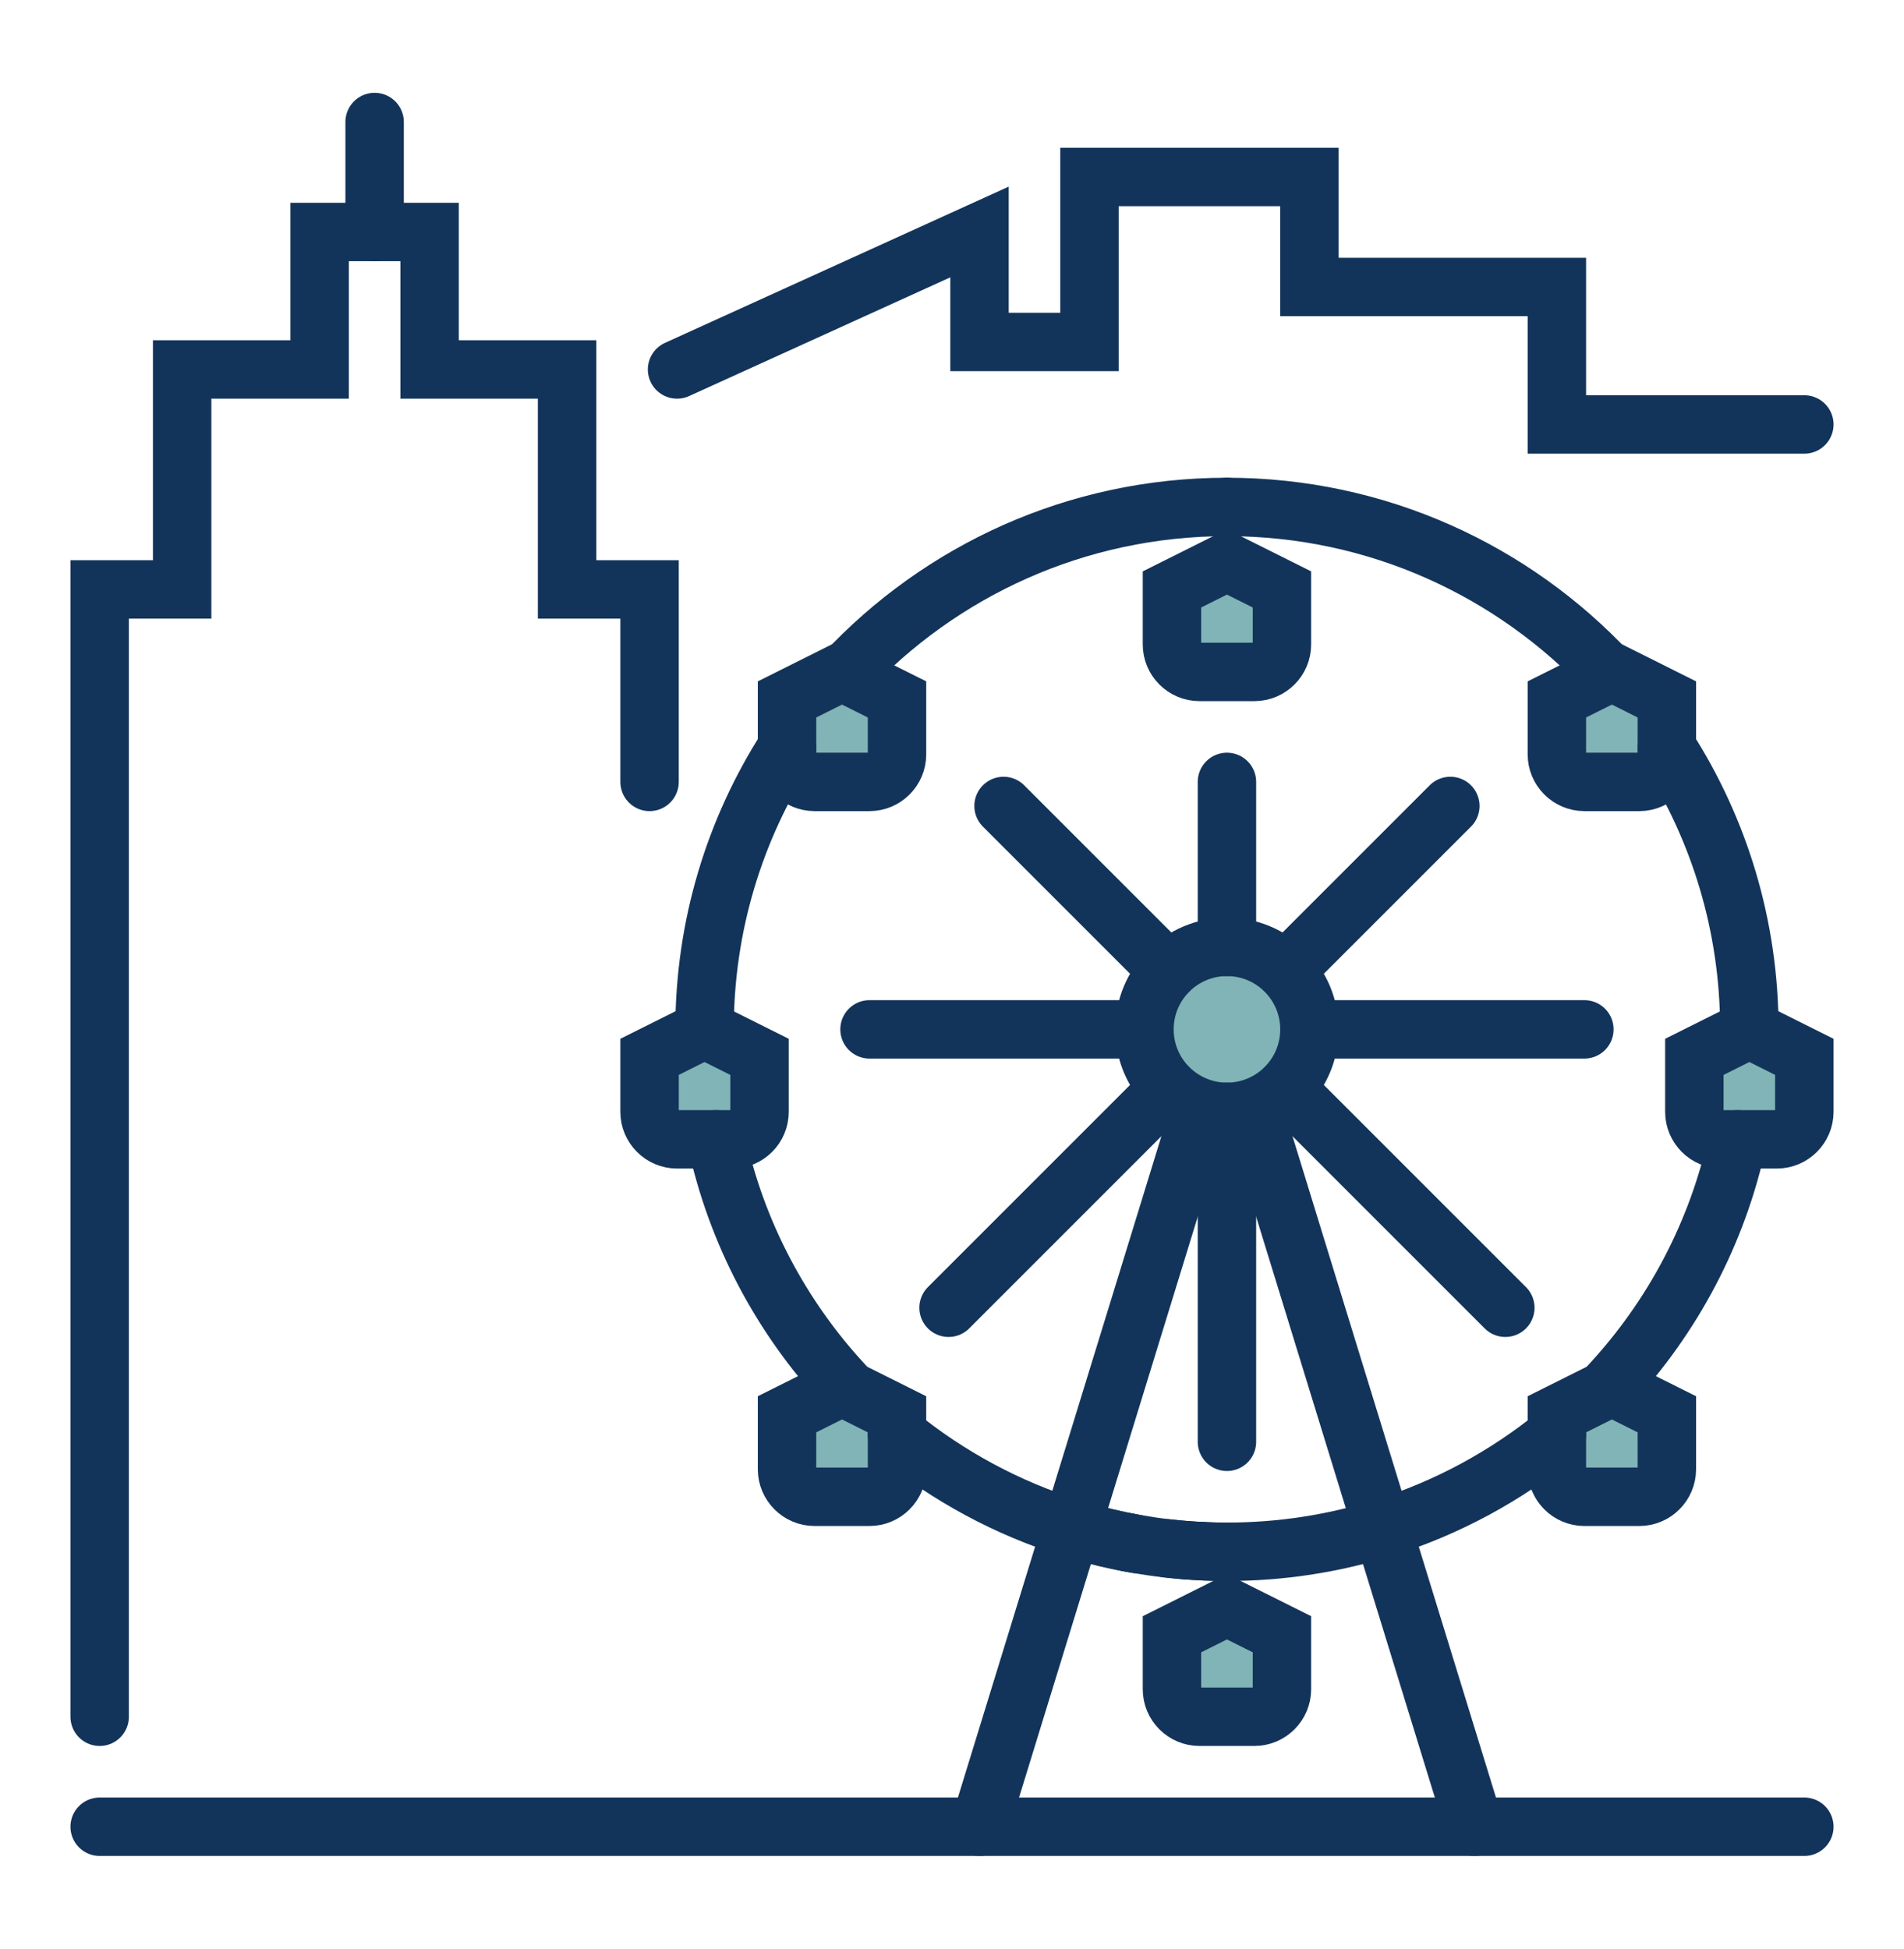 <?xml version="1.0" encoding="UTF-8"?>
<svg id="Capa_1" data-name="Capa 1" xmlns="http://www.w3.org/2000/svg" viewBox="0 0 554 567">
  <defs>
    <style>
      .cls-1 {
        fill: #80b4b6;
        stroke-width: 0px;
      }

      .cls-2 {
        fill: none;
        stroke: #13345a;
        stroke-linecap: round;
        stroke-miterlimit: 10;
        stroke-width: 17px;
      }
    </style>
  </defs>
  <g id="fair_party_ferris_wheel_big_wheel_amusement_park" data-name="fair party ferris wheel big wheel amusement park">
    <g id="city">
      <g>
        <g>
          <path class="cls-1" d="M261,419.5v8c0,4.4-3.6,8-8,8h-16c-4.4,0-8-3.6-8-8v-16l16-8,.24.12,15.76,7.88v8Z"/>
          <path class="cls-1" d="M373,483.5v8c0,4.4-3.6,8-8,8h-16c-4.4,0-8-3.6-8-8v-16l16-8,16,8v8Z"/>
          <path class="cls-1" d="M485,419.5v8c0,4.4-3.6,8-8,8h-16c-4.4,0-8-3.6-8-8v-16l15.76-7.88.24-.12,16,8v8Z"/>
          <path class="cls-1" d="M525,315.5v8c0,4.4-3.6,8-8,8h-16c-4.4,0-8-3.6-8-8v-16l16-8,16,8v8Z"/>
          <path class="cls-1" d="M468.21,195.9l.79-.4,16,8v16c0,4.4-3.6,8-8,8h-16c-4.4,0-8-3.6-8-8v-16l15.21-7.6Z"/>
          <path class="cls-1" d="M373,179.5v8c0,4.4-3.6,8-8,8h-16c-4.4,0-8-3.6-8-8v-16l16-8,16,8v8Z"/>
          <path class="cls-1" d="M245.79,195.9l15.21,7.6v16c0,4.4-3.6,8-8,8h-16c-4.4,0-8-3.6-8-8v-16l16-8,.79.4Z"/>
          <path class="cls-1" d="M221,315.5v8c0,4.4-3.6,8-8,8h-16c-4.4,0-8-3.6-8-8v-16l16-8,16,8v8Z"/>
          <path class="cls-1" d="M357,275.5c13.25,0,24,10.75,24,24,0,10.61-6.88,19.6-16.42,22.77-2.38.8-4.93,1.23-7.58,1.23s-5.2-.43-7.58-1.23c-9.54-3.17-16.42-12.16-16.42-22.77,0-13.25,10.75-24,24-24Z"/>
        </g>
        <g>
          <path class="cls-2" d="M357,275.5c13.25,0,24,10.75,24,24,0,10.61-6.88,19.6-16.42,22.77-2.38.8-4.93,1.23-7.58,1.23s-5.2-.43-7.58-1.23c-9.54-3.17-16.42-12.16-16.42-22.77,0-13.25,10.75-24,24-24Z"/>
          <polyline class="cls-2" points="365 323.5 402.27 444.64 429 531.5"/>
          <polyline class="cls-2" points="349 323.5 311.74 444.61 311.73 444.64 285 531.5"/>
          <line class="cls-2" x1="381" y1="299.5" x2="461" y2="299.5"/>
          <line class="cls-2" x1="253" y1="299.5" x2="333" y2="299.5"/>
          <line class="cls-2" x1="357" y1="275.5" x2="357" y2="227.5"/>
          <line class="cls-2" x1="357" y1="419.5" x2="357" y2="323.5"/>
          <line class="cls-2" x1="374" y1="282.5" x2="422" y2="234.5"/>
          <line class="cls-2" x1="276" y1="380.5" x2="340" y2="316.5"/>
          <line class="cls-2" x1="340" y1="282.5" x2="292" y2="234.5"/>
          <line class="cls-2" x1="438" y1="380.5" x2="374" y2="316.5"/>
          <path class="cls-2" d="M373,475.5l-16-8-16,8v16c0,4.4,3.6,8,8,8h16c4.4,0,8-3.6,8-8v-16Z"/>
          <path class="cls-2" d="M373,171.5l-16-8-16,8v16c0,4.4,3.6,8,8,8h16c4.4,0,8-3.6,8-8v-16Z"/>
          <path class="cls-2" d="M505.6,331.5h11.4c4.4,0,8-3.6,8-8v-16l-16-8-16,8v16c0,4.4,3.6,8,8,8h4.6Z"/>
          <path class="cls-2" d="M485,217.5v-14l-16-8-.79.4-15.21,7.6v16c0,4.4,3.6,8,8,8h16c4.4,0,8-3.6,8-8v-2Z"/>
          <path class="cls-2" d="M453,417.4v10.1c0,4.4,3.6,8,8,8h16c4.4,0,8-3.6,8-8v-16l-16-8-.24.12-15.76,7.88v5.9Z"/>
          <path class="cls-2" d="M328.12,448.75c-.92-.17-1.84-.36-2.76-.56-4.62-.98-9.16-2.18-13.62-3.58,0,0-.03,0-.04,0"/>
          <path class="cls-2" d="M330.67,449.23c-.8-.15-1.6-.29-2.39-.45"/>
          <path class="cls-2" d="M344.76,451.01c-.56-.04-1.11-.09-1.66-.14-.69-.06-1.38-.13-2.07-.21-.48-.04-.96-.09-1.44-.15"/>
          <path class="cls-2" d="M349.74,451.32c-.72-.02-1.43-.06-2.14-.11-.68-.04-1.36-.08-2.03-.14"/>
          <path class="cls-2" d="M353.22,451.45c-.95-.02-1.89-.05-2.84-.09"/>
          <path class="cls-2" d="M453,417.4c-14.85,12.07-32.01,21.42-50.73,27.24-14.3,4.46-29.5,6.86-45.27,6.86"/>
          <path class="cls-2" d="M505.6,331.5c-5.8,27.2-19,51.8-37.2,71.4"/>
          <path class="cls-2" d="M485,217.5c15.2,23.7,24,51.8,24,82"/>
          <path class="cls-2" d="M229,217.5c-15.2,23.7-24,51.8-24,82"/>
          <path class="cls-2" d="M357,147.5c43.9,0,83.42,18.62,111.21,48.4.06.07.13.13.19.2"/>
          <path class="cls-2" d="M208.4,331.5h-11.4c-4.4,0-8-3.6-8-8v-16l16-8,16,8v16c0,4.4-3.6,8-8,8h-4.6Z"/>
          <path class="cls-2" d="M229,217.5v-14l16-8,.79.4,15.21,7.6v16c0,4.4-3.6,8-8,8h-16c-4.4,0-8-3.6-8-8v-2Z"/>
          <path class="cls-2" d="M261,417.4v10.1c0,4.4-3.6,8-8,8h-16c-4.4,0-8-3.6-8-8v-16l16-8,.24.12,15.76,7.88v5.9Z"/>
          <path class="cls-2" d="M261,417.4c14.85,12.07,32.01,21.42,50.73,27.24,4.46,1.39,9.01,2.58,13.63,3.55.92.21,1.84.39,2.76.56.05.02.11.03.16.03.79.16,1.59.31,2.39.45,2.94.51,5.92.94,8.92,1.28.48.06.96.11,1.44.15.69.08,1.38.15,2.07.21.55.05,1.1.1,1.66.14.27.03.54.05.81.06.68.06,1.35.1,2.03.14.71.05,1.42.09,2.14.11.21.02.43.03.64.04.94.04,1.89.07,2.84.09,1.25.03,2.51.05,3.78.05"/>
          <path class="cls-2" d="M208.4,331.5c5.8,27.2,19,51.8,37.2,71.4"/>
          <path class="cls-2" d="M357,147.5c-43.9,0-83.42,18.62-111.21,48.4-.06.07-.13.13-.19.2"/>
          <line class="cls-2" x1="109" y1="35.5" x2="109" y2="67.5"/>
          <polyline class="cls-2" points="189 227.5 189 171.5 165 171.5 165 107.5 125 107.5 125 67.5 109 67.5 93 67.5 93 107.5 53 107.5 53 171.5 29 171.5 29 499.5"/>
          <polyline class="cls-2" points="197 107.5 285 67.5 285 99.5 317 99.5 317 51.5 381 51.5 381 83.5 453 83.5 453 123.5 525 123.5"/>
          <polyline class="cls-2" points="29 531.5 285 531.5 429 531.5 525 531.5"/>
        </g>
      </g>
    </g>
  </g>
</svg>